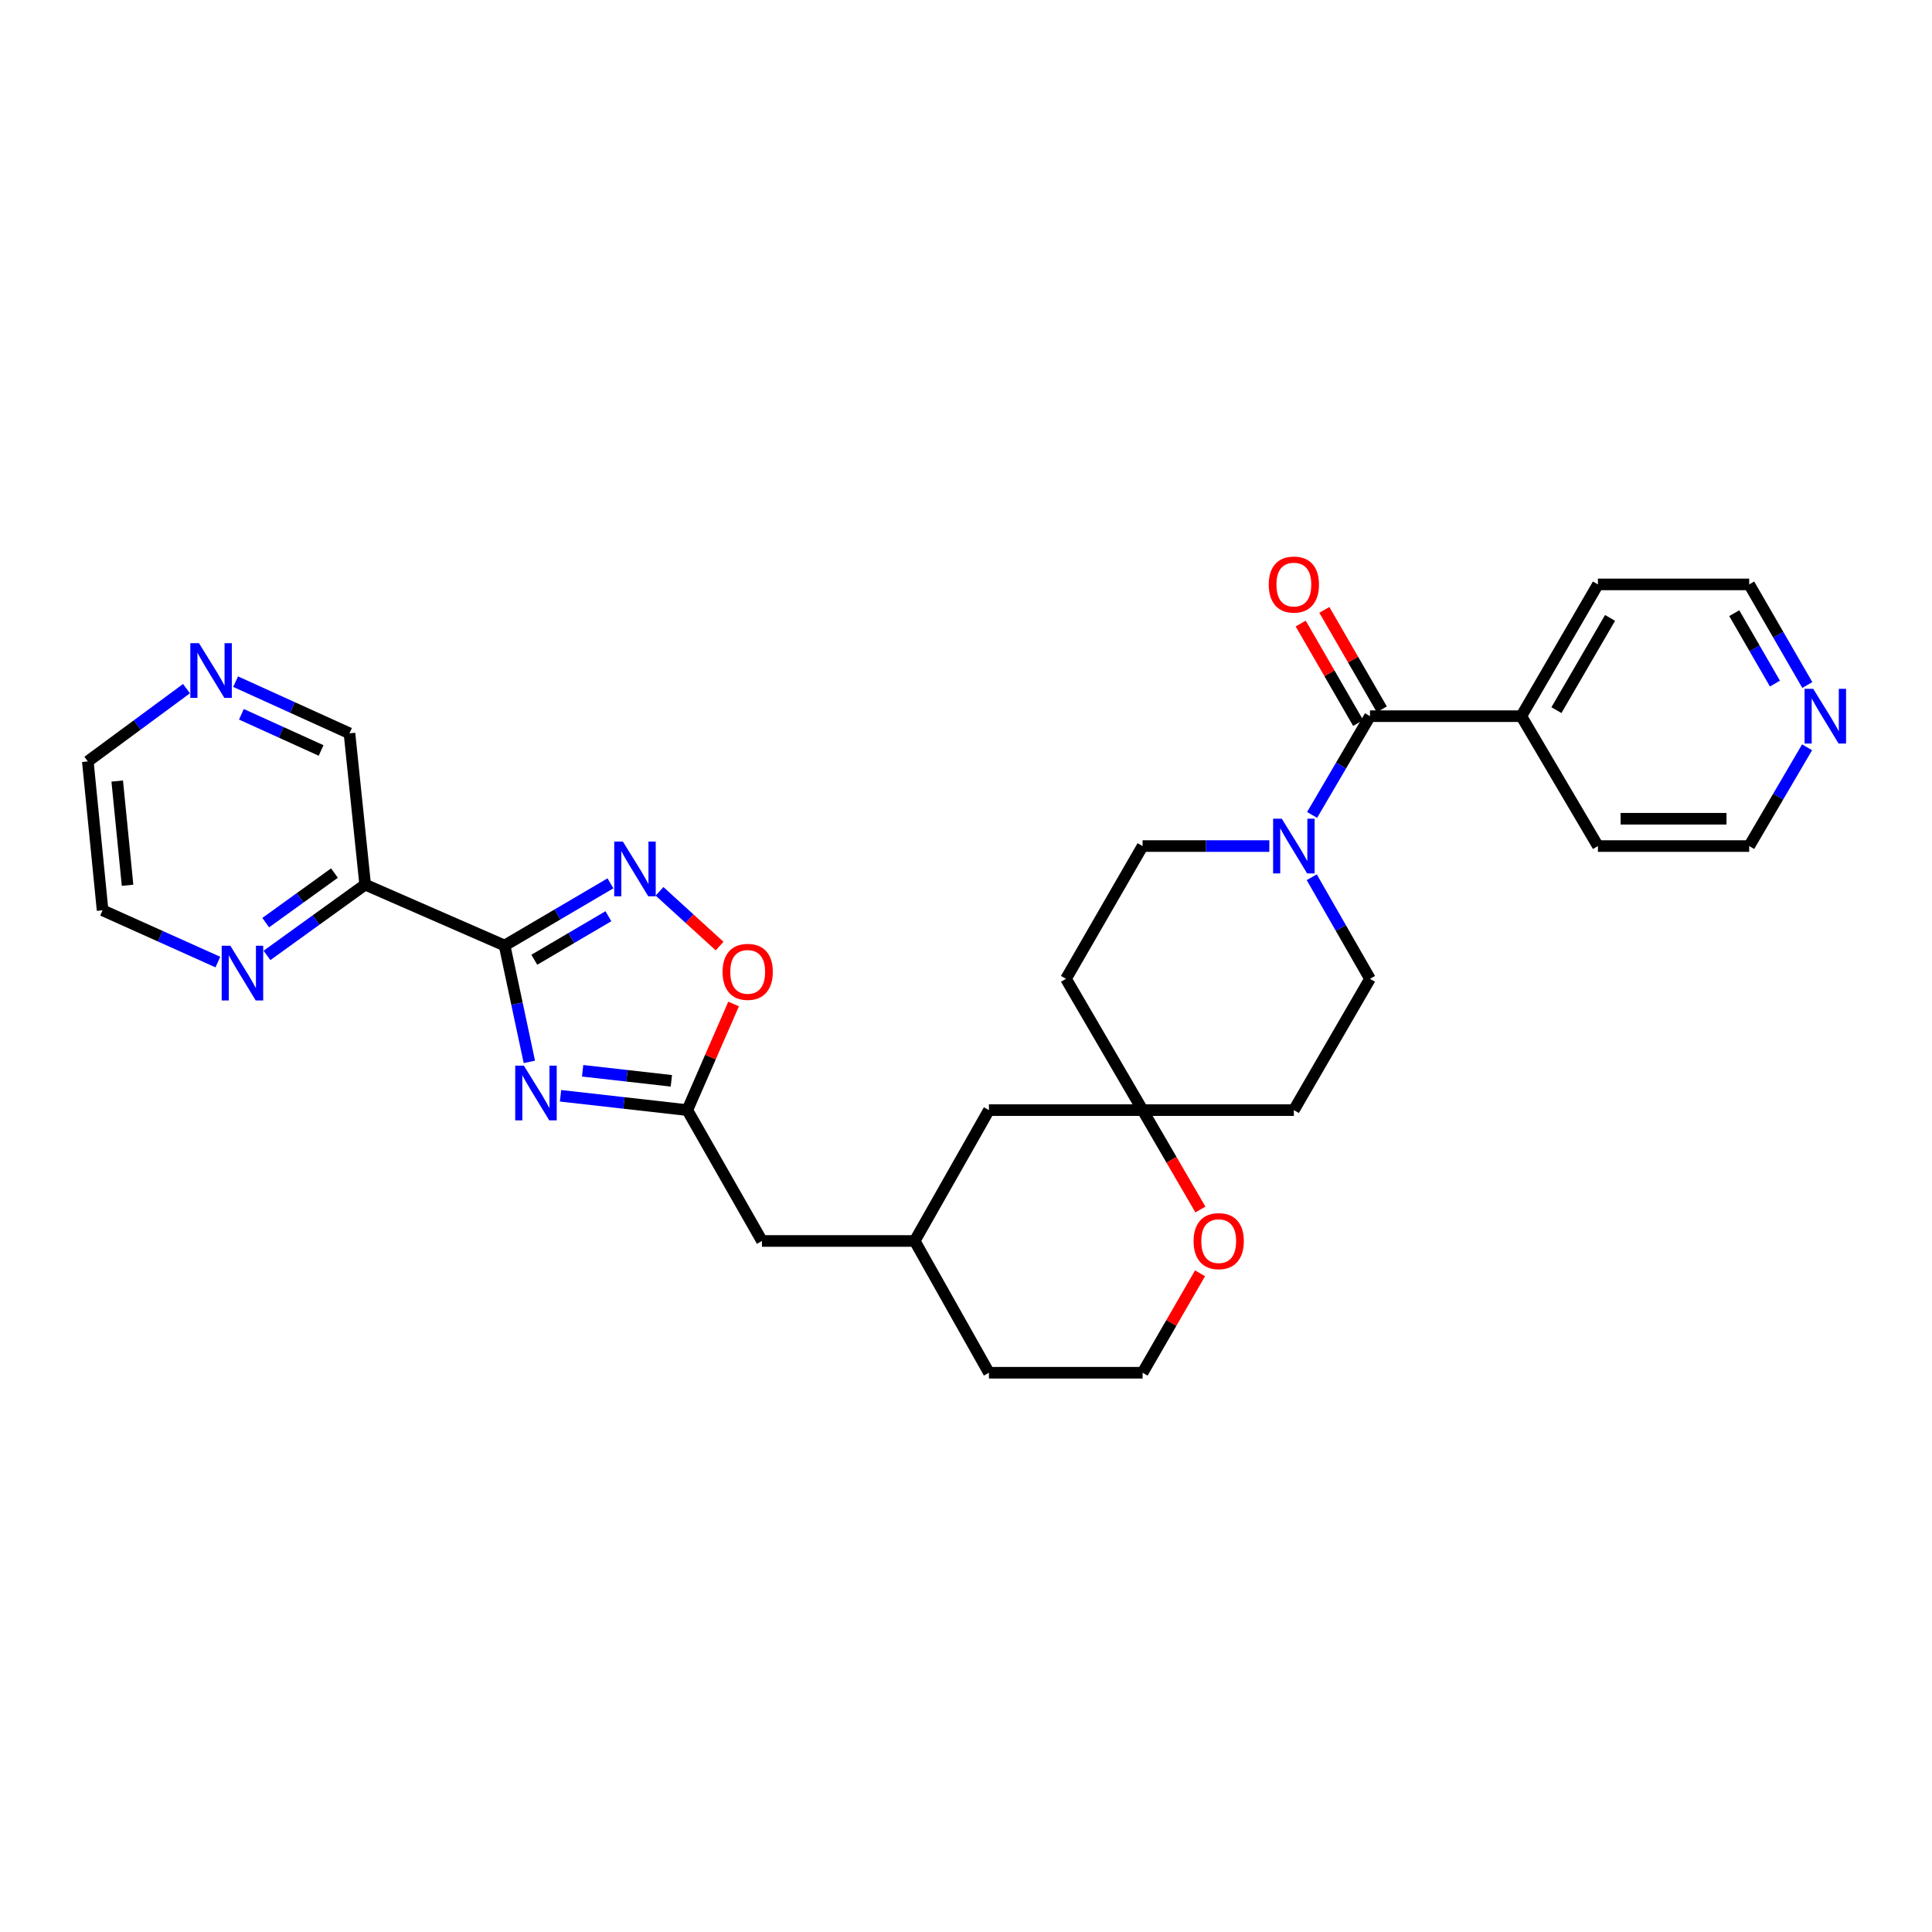 <?xml version='1.0' encoding='iso-8859-1'?>
<svg version='1.1' baseProfile='full'
              xmlns='http://www.w3.org/2000/svg'
                      xmlns:rdkit='http://www.rdkit.org/xml'
                      xmlns:xlink='http://www.w3.org/1999/xlink'
                  xml:space='preserve'
width='1000px' height='1000px' viewBox='0 0 1000 1000'>
<!-- END OF HEADER -->
<rect style='opacity:1.0;fill:#FFFFFF;stroke:none' width='1000' height='1000' x='0' y='0'> </rect>
<path class='bond-0' d='M 261.181,489.405 L 267.587,519.516' style='fill:none;fill-rule:evenodd;stroke:#000000;stroke-width:6px;stroke-linecap:butt;stroke-linejoin:miter;stroke-opacity:1' />
<path class='bond-0' d='M 267.587,519.516 L 273.993,549.628' style='fill:none;fill-rule:evenodd;stroke:#0000FF;stroke-width:6px;stroke-linecap:butt;stroke-linejoin:miter;stroke-opacity:1' />
<path class='bond-1' d='M 261.181,489.405 L 288.573,473.309' style='fill:none;fill-rule:evenodd;stroke:#000000;stroke-width:6px;stroke-linecap:butt;stroke-linejoin:miter;stroke-opacity:1' />
<path class='bond-1' d='M 288.573,473.309 L 315.964,457.213' style='fill:none;fill-rule:evenodd;stroke:#0000FF;stroke-width:6px;stroke-linecap:butt;stroke-linejoin:miter;stroke-opacity:1' />
<path class='bond-1' d='M 276.563,496.769 L 295.737,485.501' style='fill:none;fill-rule:evenodd;stroke:#000000;stroke-width:6px;stroke-linecap:butt;stroke-linejoin:miter;stroke-opacity:1' />
<path class='bond-1' d='M 295.737,485.501 L 314.911,474.234' style='fill:none;fill-rule:evenodd;stroke:#0000FF;stroke-width:6px;stroke-linecap:butt;stroke-linejoin:miter;stroke-opacity:1' />
<path class='bond-5' d='M 261.181,489.405 L 189.01,457.876' style='fill:none;fill-rule:evenodd;stroke:#000000;stroke-width:6px;stroke-linecap:butt;stroke-linejoin:miter;stroke-opacity:1' />
<path class='bond-2' d='M 290.131,567.176 L 322.941,570.885' style='fill:none;fill-rule:evenodd;stroke:#0000FF;stroke-width:6px;stroke-linecap:butt;stroke-linejoin:miter;stroke-opacity:1' />
<path class='bond-2' d='M 322.941,570.885 L 355.751,574.594' style='fill:none;fill-rule:evenodd;stroke:#000000;stroke-width:6px;stroke-linecap:butt;stroke-linejoin:miter;stroke-opacity:1' />
<path class='bond-2' d='M 301.563,554.236 L 324.529,556.832' style='fill:none;fill-rule:evenodd;stroke:#0000FF;stroke-width:6px;stroke-linecap:butt;stroke-linejoin:miter;stroke-opacity:1' />
<path class='bond-2' d='M 324.529,556.832 L 347.496,559.429' style='fill:none;fill-rule:evenodd;stroke:#000000;stroke-width:6px;stroke-linecap:butt;stroke-linejoin:miter;stroke-opacity:1' />
<path class='bond-6' d='M 341.375,461.345 L 356.918,475.517' style='fill:none;fill-rule:evenodd;stroke:#0000FF;stroke-width:6px;stroke-linecap:butt;stroke-linejoin:miter;stroke-opacity:1' />
<path class='bond-6' d='M 356.918,475.517 L 372.46,489.688' style='fill:none;fill-rule:evenodd;stroke:#FF0000;stroke-width:6px;stroke-linecap:butt;stroke-linejoin:miter;stroke-opacity:1' />
<path class='bond-18' d='M 355.751,574.594 L 394.389,642.325' style='fill:none;fill-rule:evenodd;stroke:#000000;stroke-width:6px;stroke-linecap:butt;stroke-linejoin:miter;stroke-opacity:1' />
<path class='bond-30' d='M 355.751,574.594 L 367.732,547.128' style='fill:none;fill-rule:evenodd;stroke:#000000;stroke-width:6px;stroke-linecap:butt;stroke-linejoin:miter;stroke-opacity:1' />
<path class='bond-30' d='M 367.732,547.128 L 379.713,519.663' style='fill:none;fill-rule:evenodd;stroke:#FF0000;stroke-width:6px;stroke-linecap:butt;stroke-linejoin:miter;stroke-opacity:1' />
<path class='bond-3' d='M 709.101,370.691 L 694.121,396.252' style='fill:none;fill-rule:evenodd;stroke:#000000;stroke-width:6px;stroke-linecap:butt;stroke-linejoin:miter;stroke-opacity:1' />
<path class='bond-3' d='M 694.121,396.252 L 679.141,421.812' style='fill:none;fill-rule:evenodd;stroke:#0000FF;stroke-width:6px;stroke-linecap:butt;stroke-linejoin:miter;stroke-opacity:1' />
<path class='bond-12' d='M 715.224,367.154 L 700.355,341.417' style='fill:none;fill-rule:evenodd;stroke:#000000;stroke-width:6px;stroke-linecap:butt;stroke-linejoin:miter;stroke-opacity:1' />
<path class='bond-12' d='M 700.355,341.417 L 685.487,315.68' style='fill:none;fill-rule:evenodd;stroke:#FF0000;stroke-width:6px;stroke-linecap:butt;stroke-linejoin:miter;stroke-opacity:1' />
<path class='bond-12' d='M 702.978,374.229 L 688.11,348.492' style='fill:none;fill-rule:evenodd;stroke:#000000;stroke-width:6px;stroke-linecap:butt;stroke-linejoin:miter;stroke-opacity:1' />
<path class='bond-12' d='M 688.11,348.492 L 673.242,322.755' style='fill:none;fill-rule:evenodd;stroke:#FF0000;stroke-width:6px;stroke-linecap:butt;stroke-linejoin:miter;stroke-opacity:1' />
<path class='bond-13' d='M 709.101,370.691 L 787.431,370.691' style='fill:none;fill-rule:evenodd;stroke:#000000;stroke-width:6px;stroke-linecap:butt;stroke-linejoin:miter;stroke-opacity:1' />
<path class='bond-4' d='M 657.003,437.92 L 624.202,437.92' style='fill:none;fill-rule:evenodd;stroke:#0000FF;stroke-width:6px;stroke-linecap:butt;stroke-linejoin:miter;stroke-opacity:1' />
<path class='bond-4' d='M 624.202,437.92 L 591.401,437.92' style='fill:none;fill-rule:evenodd;stroke:#000000;stroke-width:6px;stroke-linecap:butt;stroke-linejoin:miter;stroke-opacity:1' />
<path class='bond-33' d='M 678.955,454.061 L 694.028,480.347' style='fill:none;fill-rule:evenodd;stroke:#0000FF;stroke-width:6px;stroke-linecap:butt;stroke-linejoin:miter;stroke-opacity:1' />
<path class='bond-33' d='M 694.028,480.347 L 709.101,506.634' style='fill:none;fill-rule:evenodd;stroke:#000000;stroke-width:6px;stroke-linecap:butt;stroke-linejoin:miter;stroke-opacity:1' />
<path class='bond-8' d='M 189.01,457.876 L 163.599,476.2' style='fill:none;fill-rule:evenodd;stroke:#000000;stroke-width:6px;stroke-linecap:butt;stroke-linejoin:miter;stroke-opacity:1' />
<path class='bond-8' d='M 163.599,476.2 L 138.187,494.524' style='fill:none;fill-rule:evenodd;stroke:#0000FF;stroke-width:6px;stroke-linecap:butt;stroke-linejoin:miter;stroke-opacity:1' />
<path class='bond-8' d='M 173.115,451.903 L 155.327,464.729' style='fill:none;fill-rule:evenodd;stroke:#000000;stroke-width:6px;stroke-linecap:butt;stroke-linejoin:miter;stroke-opacity:1' />
<path class='bond-8' d='M 155.327,464.729 L 137.539,477.556' style='fill:none;fill-rule:evenodd;stroke:#0000FF;stroke-width:6px;stroke-linecap:butt;stroke-linejoin:miter;stroke-opacity:1' />
<path class='bond-21' d='M 189.01,457.876 L 180.886,379.577' style='fill:none;fill-rule:evenodd;stroke:#000000;stroke-width:6px;stroke-linecap:butt;stroke-linejoin:miter;stroke-opacity:1' />
<path class='bond-7' d='M 591.401,574.594 L 511.869,574.594' style='fill:none;fill-rule:evenodd;stroke:#000000;stroke-width:6px;stroke-linecap:butt;stroke-linejoin:miter;stroke-opacity:1' />
<path class='bond-14' d='M 591.401,574.594 L 669.7,574.594' style='fill:none;fill-rule:evenodd;stroke:#000000;stroke-width:6px;stroke-linecap:butt;stroke-linejoin:miter;stroke-opacity:1' />
<path class='bond-15' d='M 591.401,574.594 L 551.749,506.634' style='fill:none;fill-rule:evenodd;stroke:#000000;stroke-width:6px;stroke-linecap:butt;stroke-linejoin:miter;stroke-opacity:1' />
<path class='bond-32' d='M 591.401,574.594 L 606.367,600.32' style='fill:none;fill-rule:evenodd;stroke:#000000;stroke-width:6px;stroke-linecap:butt;stroke-linejoin:miter;stroke-opacity:1' />
<path class='bond-32' d='M 606.367,600.32 L 621.332,626.046' style='fill:none;fill-rule:evenodd;stroke:#FF0000;stroke-width:6px;stroke-linecap:butt;stroke-linejoin:miter;stroke-opacity:1' />
<path class='bond-23' d='M 112.766,497.966 L 82.932,484.568' style='fill:none;fill-rule:evenodd;stroke:#0000FF;stroke-width:6px;stroke-linecap:butt;stroke-linejoin:miter;stroke-opacity:1' />
<path class='bond-23' d='M 82.932,484.568 L 53.099,471.169' style='fill:none;fill-rule:evenodd;stroke:#000000;stroke-width:6px;stroke-linecap:butt;stroke-linejoin:miter;stroke-opacity:1' />
<path class='bond-9' d='M 591.401,437.92 L 551.749,506.634' style='fill:none;fill-rule:evenodd;stroke:#000000;stroke-width:6px;stroke-linecap:butt;stroke-linejoin:miter;stroke-opacity:1' />
<path class='bond-10' d='M 709.101,506.634 L 669.7,574.594' style='fill:none;fill-rule:evenodd;stroke:#000000;stroke-width:6px;stroke-linecap:butt;stroke-linejoin:miter;stroke-opacity:1' />
<path class='bond-11' d='M 621.138,659.054 L 606.269,684.791' style='fill:none;fill-rule:evenodd;stroke:#FF0000;stroke-width:6px;stroke-linecap:butt;stroke-linejoin:miter;stroke-opacity:1' />
<path class='bond-11' d='M 606.269,684.791 L 591.401,710.528' style='fill:none;fill-rule:evenodd;stroke:#000000;stroke-width:6px;stroke-linecap:butt;stroke-linejoin:miter;stroke-opacity:1' />
<path class='bond-28' d='M 787.431,370.691 L 827.083,437.92' style='fill:none;fill-rule:evenodd;stroke:#000000;stroke-width:6px;stroke-linecap:butt;stroke-linejoin:miter;stroke-opacity:1' />
<path class='bond-29' d='M 787.431,370.691 L 827.083,302.488' style='fill:none;fill-rule:evenodd;stroke:#000000;stroke-width:6px;stroke-linecap:butt;stroke-linejoin:miter;stroke-opacity:1' />
<path class='bond-29' d='M 805.605,367.569 L 833.361,319.827' style='fill:none;fill-rule:evenodd;stroke:#000000;stroke-width:6px;stroke-linecap:butt;stroke-linejoin:miter;stroke-opacity:1' />
<path class='bond-16' d='M 121.957,352.827 L 151.422,366.202' style='fill:none;fill-rule:evenodd;stroke:#0000FF;stroke-width:6px;stroke-linecap:butt;stroke-linejoin:miter;stroke-opacity:1' />
<path class='bond-16' d='M 151.422,366.202 L 180.886,379.577' style='fill:none;fill-rule:evenodd;stroke:#000000;stroke-width:6px;stroke-linecap:butt;stroke-linejoin:miter;stroke-opacity:1' />
<path class='bond-16' d='M 124.951,369.717 L 145.576,379.079' style='fill:none;fill-rule:evenodd;stroke:#0000FF;stroke-width:6px;stroke-linecap:butt;stroke-linejoin:miter;stroke-opacity:1' />
<path class='bond-16' d='M 145.576,379.079 L 166.202,388.442' style='fill:none;fill-rule:evenodd;stroke:#000000;stroke-width:6px;stroke-linecap:butt;stroke-linejoin:miter;stroke-opacity:1' />
<path class='bond-24' d='M 96.528,356.44 L 70.992,375.272' style='fill:none;fill-rule:evenodd;stroke:#0000FF;stroke-width:6px;stroke-linecap:butt;stroke-linejoin:miter;stroke-opacity:1' />
<path class='bond-24' d='M 70.992,375.272 L 45.455,394.104' style='fill:none;fill-rule:evenodd;stroke:#000000;stroke-width:6px;stroke-linecap:butt;stroke-linejoin:miter;stroke-opacity:1' />
<path class='bond-17' d='M 935.465,354.562 L 920.424,328.525' style='fill:none;fill-rule:evenodd;stroke:#0000FF;stroke-width:6px;stroke-linecap:butt;stroke-linejoin:miter;stroke-opacity:1' />
<path class='bond-17' d='M 920.424,328.525 L 905.382,302.488' style='fill:none;fill-rule:evenodd;stroke:#000000;stroke-width:6px;stroke-linecap:butt;stroke-linejoin:miter;stroke-opacity:1' />
<path class='bond-17' d='M 918.707,353.825 L 908.178,335.599' style='fill:none;fill-rule:evenodd;stroke:#0000FF;stroke-width:6px;stroke-linecap:butt;stroke-linejoin:miter;stroke-opacity:1' />
<path class='bond-17' d='M 908.178,335.599 L 897.649,317.374' style='fill:none;fill-rule:evenodd;stroke:#000000;stroke-width:6px;stroke-linecap:butt;stroke-linejoin:miter;stroke-opacity:1' />
<path class='bond-34' d='M 935.342,386.8 L 920.362,412.36' style='fill:none;fill-rule:evenodd;stroke:#0000FF;stroke-width:6px;stroke-linecap:butt;stroke-linejoin:miter;stroke-opacity:1' />
<path class='bond-34' d='M 920.362,412.36 L 905.382,437.92' style='fill:none;fill-rule:evenodd;stroke:#000000;stroke-width:6px;stroke-linecap:butt;stroke-linejoin:miter;stroke-opacity:1' />
<path class='bond-20' d='M 394.389,642.325 L 473.45,642.325' style='fill:none;fill-rule:evenodd;stroke:#000000;stroke-width:6px;stroke-linecap:butt;stroke-linejoin:miter;stroke-opacity:1' />
<path class='bond-19' d='M 511.869,574.594 L 473.45,642.325' style='fill:none;fill-rule:evenodd;stroke:#000000;stroke-width:6px;stroke-linecap:butt;stroke-linejoin:miter;stroke-opacity:1' />
<path class='bond-27' d='M 473.45,642.325 L 511.869,710.528' style='fill:none;fill-rule:evenodd;stroke:#000000;stroke-width:6px;stroke-linecap:butt;stroke-linejoin:miter;stroke-opacity:1' />
<path class='bond-22' d='M 591.401,710.528 L 511.869,710.528' style='fill:none;fill-rule:evenodd;stroke:#000000;stroke-width:6px;stroke-linecap:butt;stroke-linejoin:miter;stroke-opacity:1' />
<path class='bond-31' d='M 53.099,471.169 L 45.455,394.104' style='fill:none;fill-rule:evenodd;stroke:#000000;stroke-width:6px;stroke-linecap:butt;stroke-linejoin:miter;stroke-opacity:1' />
<path class='bond-31' d='M 66.025,458.214 L 60.674,404.268' style='fill:none;fill-rule:evenodd;stroke:#000000;stroke-width:6px;stroke-linecap:butt;stroke-linejoin:miter;stroke-opacity:1' />
<path class='bond-25' d='M 905.382,302.488 L 827.083,302.488' style='fill:none;fill-rule:evenodd;stroke:#000000;stroke-width:6px;stroke-linecap:butt;stroke-linejoin:miter;stroke-opacity:1' />
<path class='bond-26' d='M 905.382,437.92 L 827.083,437.92' style='fill:none;fill-rule:evenodd;stroke:#000000;stroke-width:6px;stroke-linecap:butt;stroke-linejoin:miter;stroke-opacity:1' />
<path class='bond-26' d='M 893.637,423.778 L 838.828,423.778' style='fill:none;fill-rule:evenodd;stroke:#000000;stroke-width:6px;stroke-linecap:butt;stroke-linejoin:miter;stroke-opacity:1' />
<path  class='atom-1' d='M 271.16 551.579
L 280.44 566.579
Q 281.36 568.059, 282.84 570.739
Q 284.32 573.419, 284.4 573.579
L 284.4 551.579
L 288.16 551.579
L 288.16 579.899
L 284.28 579.899
L 274.32 563.499
Q 273.16 561.579, 271.92 559.379
Q 270.72 557.179, 270.36 556.499
L 270.36 579.899
L 266.68 579.899
L 266.68 551.579
L 271.16 551.579
' fill='#0000FF'/>
<path  class='atom-2' d='M 322.401 435.592
L 331.681 450.592
Q 332.601 452.072, 334.081 454.752
Q 335.561 457.432, 335.641 457.592
L 335.641 435.592
L 339.401 435.592
L 339.401 463.912
L 335.521 463.912
L 325.561 447.512
Q 324.401 445.592, 323.161 443.392
Q 321.961 441.192, 321.601 440.512
L 321.601 463.912
L 317.921 463.912
L 317.921 435.592
L 322.401 435.592
' fill='#0000FF'/>
<path  class='atom-5' d='M 663.44 423.76
L 672.72 438.76
Q 673.64 440.24, 675.12 442.92
Q 676.6 445.6, 676.68 445.76
L 676.68 423.76
L 680.44 423.76
L 680.44 452.08
L 676.56 452.08
L 666.6 435.68
Q 665.44 433.76, 664.2 431.56
Q 663 429.36, 662.64 428.68
L 662.64 452.08
L 658.96 452.08
L 658.96 423.76
L 663.44 423.76
' fill='#0000FF'/>
<path  class='atom-7' d='M 374.004 503.029
Q 374.004 496.229, 377.364 492.429
Q 380.724 488.629, 387.004 488.629
Q 393.284 488.629, 396.644 492.429
Q 400.004 496.229, 400.004 503.029
Q 400.004 509.909, 396.604 513.829
Q 393.204 517.709, 387.004 517.709
Q 380.764 517.709, 377.364 513.829
Q 374.004 509.949, 374.004 503.029
M 387.004 514.509
Q 391.324 514.509, 393.644 511.629
Q 396.004 508.709, 396.004 503.029
Q 396.004 497.469, 393.644 494.669
Q 391.324 491.829, 387.004 491.829
Q 382.684 491.829, 380.324 494.629
Q 378.004 497.429, 378.004 503.029
Q 378.004 508.749, 380.324 511.629
Q 382.684 514.509, 387.004 514.509
' fill='#FF0000'/>
<path  class='atom-9' d='M 119.23 489.52
L 128.51 504.52
Q 129.43 506, 130.91 508.68
Q 132.39 511.36, 132.47 511.52
L 132.47 489.52
L 136.23 489.52
L 136.23 517.84
L 132.35 517.84
L 122.39 501.44
Q 121.23 499.52, 119.99 497.32
Q 118.79 495.12, 118.43 494.44
L 118.43 517.84
L 114.75 517.84
L 114.75 489.52
L 119.23 489.52
' fill='#0000FF'/>
<path  class='atom-12' d='M 617.802 642.405
Q 617.802 635.605, 621.162 631.805
Q 624.522 628.005, 630.802 628.005
Q 637.082 628.005, 640.442 631.805
Q 643.802 635.605, 643.802 642.405
Q 643.802 649.285, 640.402 653.205
Q 637.002 657.085, 630.802 657.085
Q 624.562 657.085, 621.162 653.205
Q 617.802 649.325, 617.802 642.405
M 630.802 653.885
Q 635.122 653.885, 637.442 651.005
Q 639.802 648.085, 639.802 642.405
Q 639.802 636.845, 637.442 634.045
Q 635.122 631.205, 630.802 631.205
Q 626.482 631.205, 624.122 634.005
Q 621.802 636.805, 621.802 642.405
Q 621.802 648.125, 624.122 651.005
Q 626.482 653.885, 630.802 653.885
' fill='#FF0000'/>
<path  class='atom-13' d='M 656.7 302.568
Q 656.7 295.768, 660.06 291.968
Q 663.42 288.168, 669.7 288.168
Q 675.98 288.168, 679.34 291.968
Q 682.7 295.768, 682.7 302.568
Q 682.7 309.448, 679.3 313.368
Q 675.9 317.248, 669.7 317.248
Q 663.46 317.248, 660.06 313.368
Q 656.7 309.488, 656.7 302.568
M 669.7 314.048
Q 674.02 314.048, 676.34 311.168
Q 678.7 308.248, 678.7 302.568
Q 678.7 297.008, 676.34 294.208
Q 674.02 291.368, 669.7 291.368
Q 665.38 291.368, 663.02 294.168
Q 660.7 296.968, 660.7 302.568
Q 660.7 308.288, 663.02 311.168
Q 665.38 314.048, 669.7 314.048
' fill='#FF0000'/>
<path  class='atom-17' d='M 102.99 332.899
L 112.27 347.899
Q 113.19 349.379, 114.67 352.059
Q 116.15 354.739, 116.23 354.899
L 116.23 332.899
L 119.99 332.899
L 119.99 361.219
L 116.11 361.219
L 106.15 344.819
Q 104.99 342.899, 103.75 340.699
Q 102.55 338.499, 102.19 337.819
L 102.19 361.219
L 98.51 361.219
L 98.51 332.899
L 102.99 332.899
' fill='#0000FF'/>
<path  class='atom-18' d='M 938.523 356.531
L 947.803 371.531
Q 948.723 373.011, 950.203 375.691
Q 951.683 378.371, 951.763 378.531
L 951.763 356.531
L 955.523 356.531
L 955.523 384.851
L 951.643 384.851
L 941.683 368.451
Q 940.523 366.531, 939.283 364.331
Q 938.083 362.131, 937.723 361.451
L 937.723 384.851
L 934.043 384.851
L 934.043 356.531
L 938.523 356.531
' fill='#0000FF'/>
</svg>
